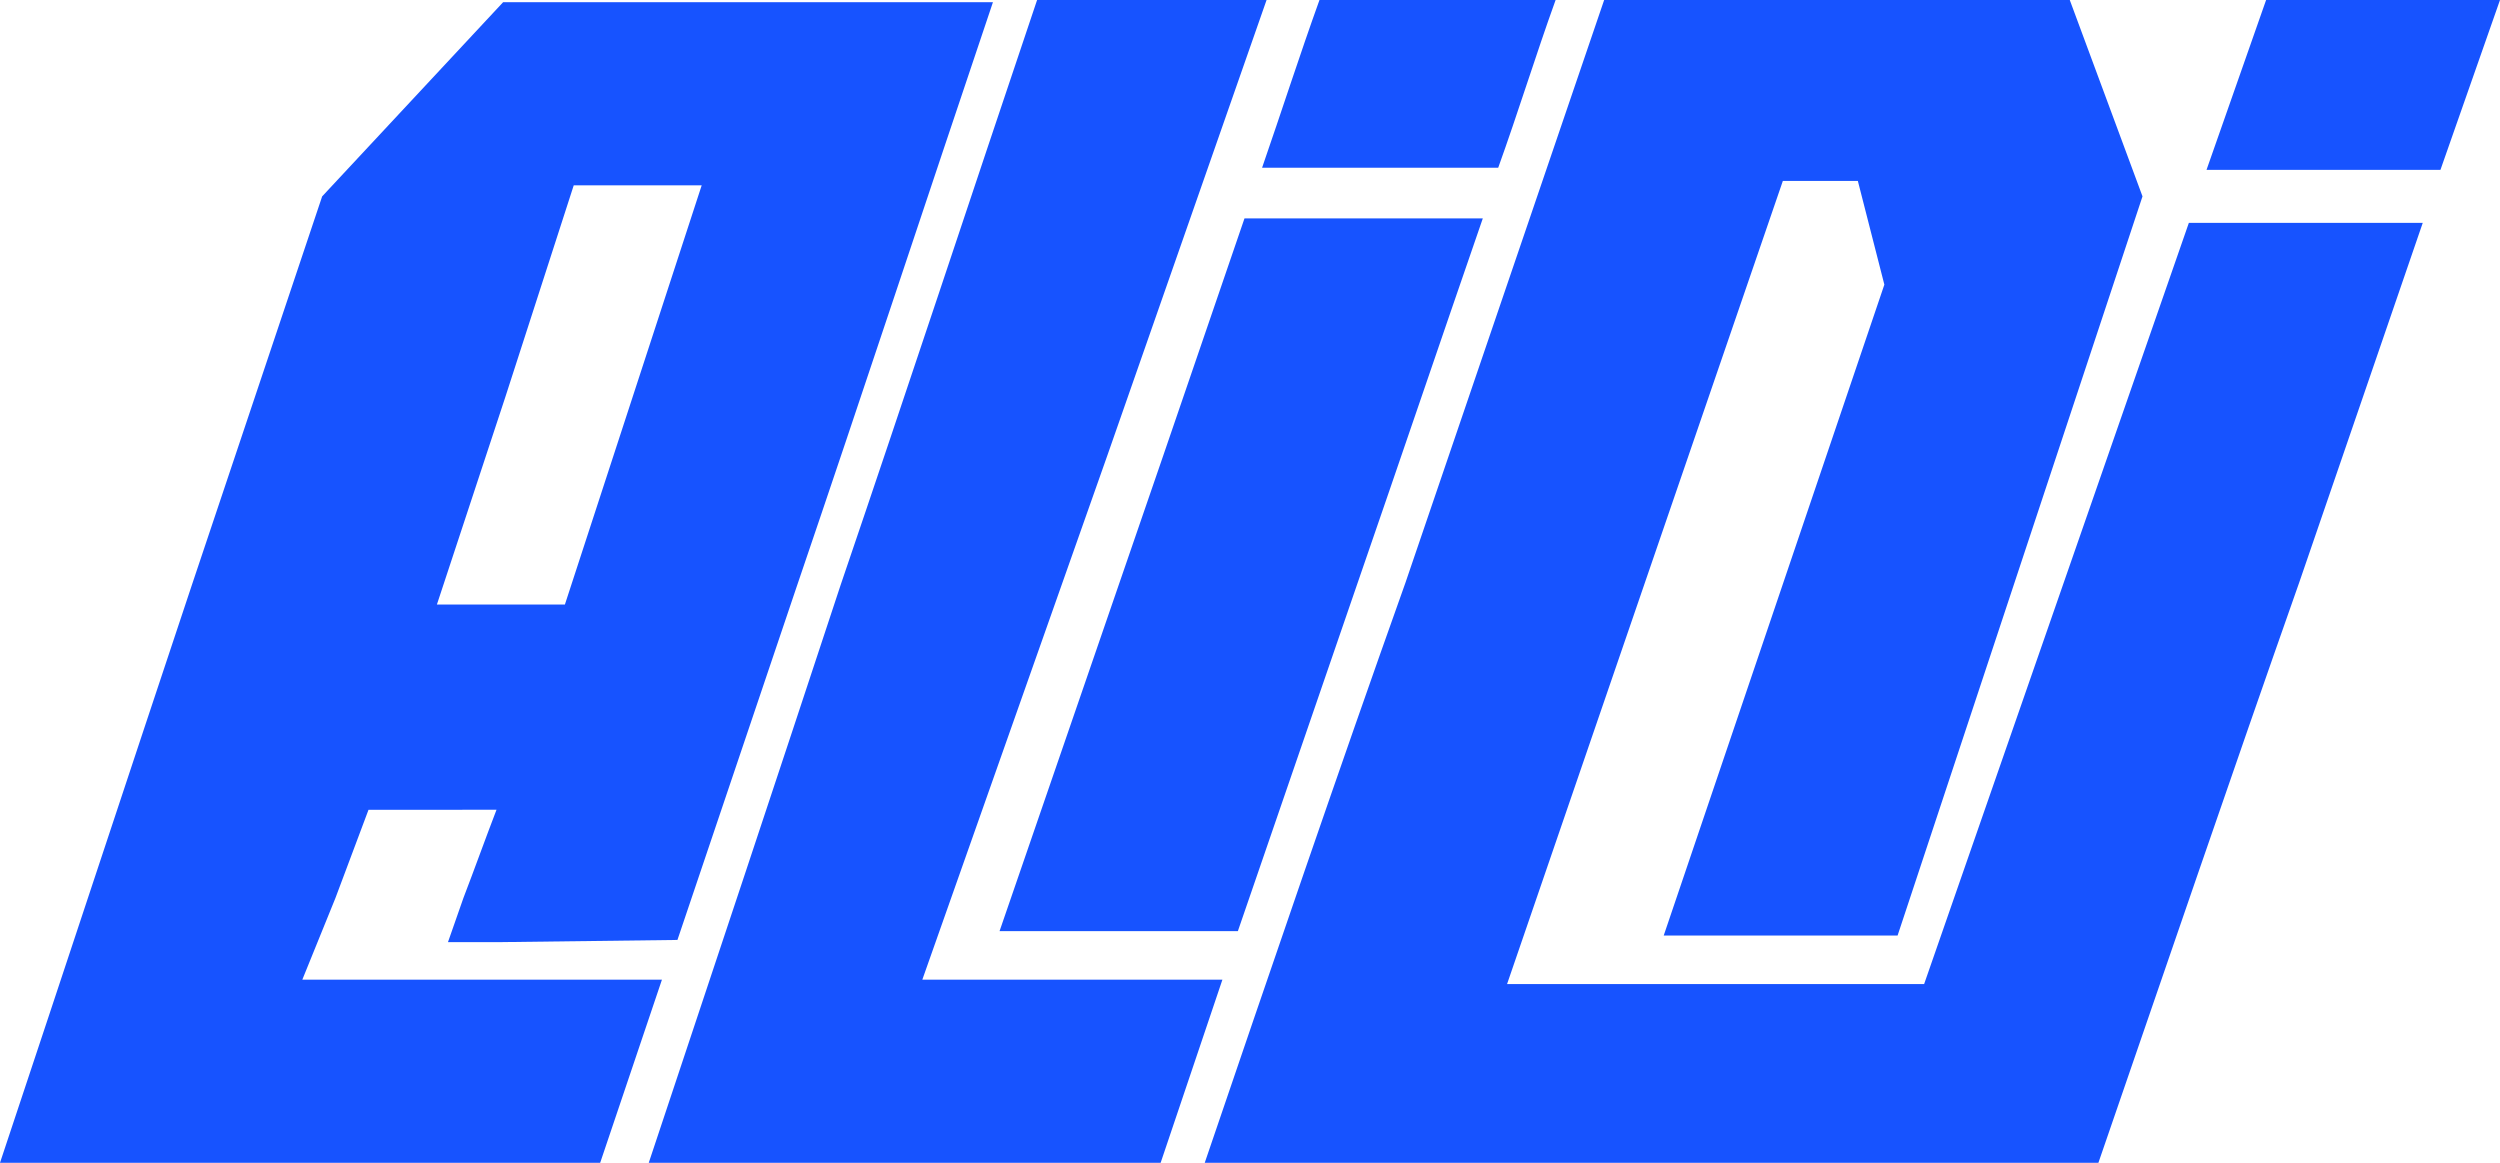 <?xml version="1.0" encoding="UTF-8"?> <svg xmlns="http://www.w3.org/2000/svg" width="86" height="40" fill="none" alt="logo Alidi"><path fill-rule="evenodd" clip-rule="evenodd" d="M41.444 40h30.741c2.278-6.603 4.555-13.283 6.908-19.962l4.25-12.372h-8.046L66.19 33.852H51.843L61.33 6.224h2.58l.912 3.567-7.59 22.391h8.045l8.425-25.427L71.2 0H55.183L48.35 20.038c-2.353 6.603-4.63 13.283-6.907 19.962ZM15.029 20.797h4.403l2.353-7.21 2.353-7.211h-4.402l-2.354 7.286-2.353 7.135ZM83.951 5.844 86 0h-8.046l-2.05 5.844h8.047ZM0 40h20.646l2.125-6.3H10.4l1.139-2.808 1.138-3.036H17.08c-.38.986-.76 2.05-1.139 3.036l-.531 1.518h1.745l6.149-.076 4.099-12.144C29.679 13.51 31.88 6.83 34.157.076h-16.85l-6.225 6.68-4.478 13.358C4.402 26.717 2.2 33.397 0 40Zm22.316 0h17.61l2.125-6.3H31.728l6.376-18.064L43.57 0h-7.894c-2.277 6.755-4.478 13.434-6.755 20.114-2.202 6.68-4.403 13.283-6.604 19.886Zm20.267-7.97 4.098-11.916c1.443-4.175 2.885-8.425 4.327-12.6H42.81l-2.808 8.198-5.617 16.318h8.198Zm8.956-26.262c.683-1.897 1.29-3.87 1.974-5.768H45.39c-.683 1.898-1.29 3.795-1.974 5.769h8.122Z" fill="#1753FF"></path></svg> 
